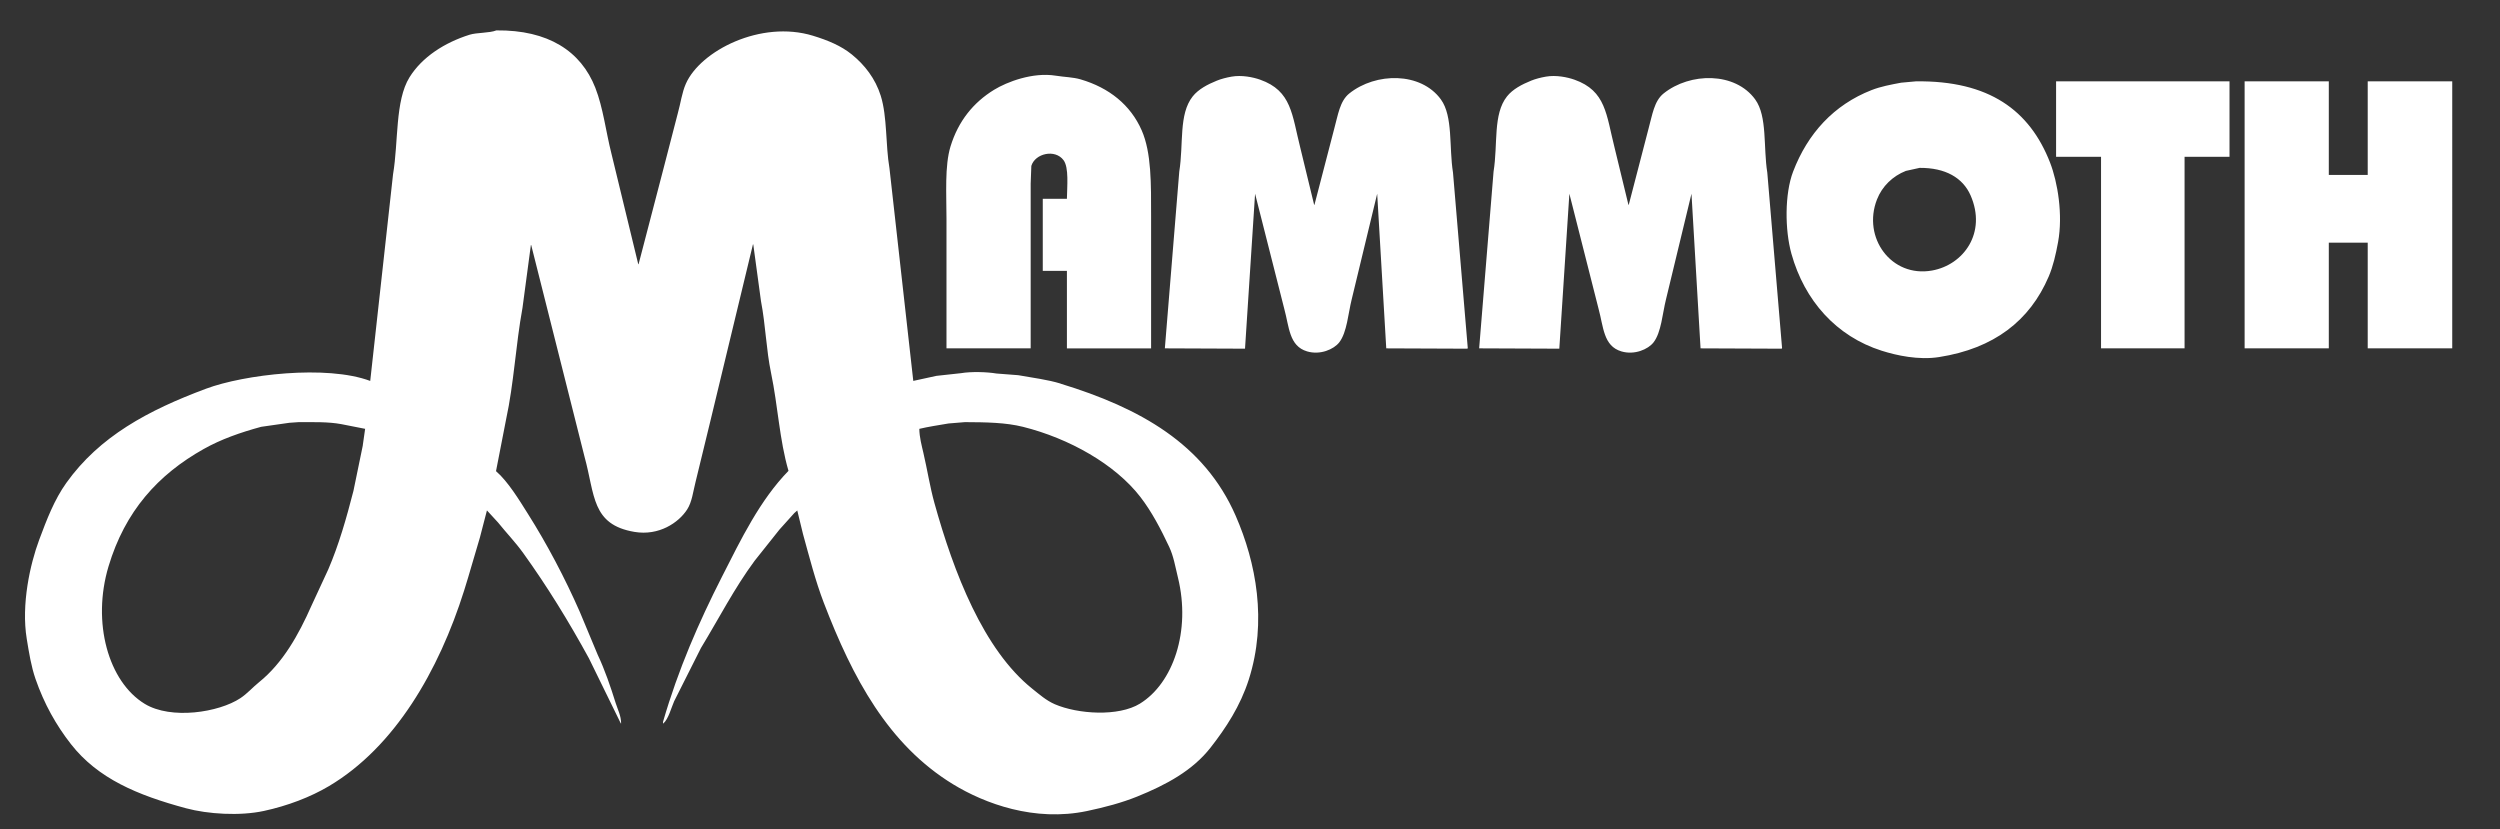 <?xml version="1.0" encoding="UTF-8"?>
<svg id="Ebene_1" xmlns="http://www.w3.org/2000/svg" version="1.1" viewBox="0 0 1056.25 350.32">
  <rect x="0" y="0" width="1056.25" height="350.32" fill="#333333" stroke="none"/>
  <!-- Generator: Adobe Illustrator 29.5.1, SVG Export Plug-In . SVG Version: 2.1.0 Build 141)  -->
  <defs>
    <style>
      .st0 {
        fill: #fff;
        fill-rule: evenodd;
      }
    </style>
  </defs>
  <path class="st0" d="M448.08,162.06c-5.48-1.68-11.68-2.43-17.86-3.54-3.07-.24-6.14-.47-9.21-.71-4.11-.69-10.7-.87-15.02-.14-3.45.38-6.9.76-10.35,1.13-3.26.71-6.52,1.42-9.78,2.13-3.35-29.95-6.71-59.9-10.06-89.85-1.69-9.84-.89-21.68-3.68-30.61-2.3-7.34-6.85-13.09-12.19-17.43-4.55-3.7-10.11-6-16.44-7.94-22-6.74-47.56,6.34-53.71,20.27-1.68,3.81-2.2,8.21-3.4,12.47-2.03,7.84-4.06,15.68-6.09,23.53-3.5,13.41-6.99,26.83-10.49,40.25h-.14c-3.78-15.59-7.56-31.18-11.34-46.77-2.33-9.17-3.46-19.24-6.8-27.78-6.08-15.51-19.96-24.46-41.81-24.23-2.98,1.18-8.18.85-11.34,1.84-10.55,3.32-20.04,9.41-25.37,18-6.13,9.9-4.62,27.27-6.94,40.96-3.21,29.1-6.42,58.2-9.64,87.3-18.49-6.91-53.31-2.69-69.3,3.26-24.63,9.17-45.08,20.2-59.1,39.82-5.03,7.04-8.2,15.29-11.48,24.09-3.82,10.26-7.62,27.26-5.24,41.81.98,6,1.9,11.69,3.68,16.86,3.65,10.58,8.77,19.66,15.02,27.64,11.39,14.53,28.04,21.53,48.61,27.07,9.19,2.47,22.68,3.34,32.88,1.13,10.04-2.17,19.65-5.84,27.49-10.49,27.88-16.53,46.46-48.83,57.11-82.62,2.28-7.22,4.34-14.72,6.66-22.39.99-3.83,1.98-7.65,2.98-11.48,1.56,1.7,3.12,3.4,4.68,5.1,3.48,4.34,7.31,8.29,10.63,12.9,10.06,13.98,19.2,28.81,27.78,44.5,4.44,9.07,8.88,18.14,13.32,27.21.05.09.09.19.14.28h.14c-.04-3.33-1.44-5.87-2.27-8.5-2.23-7.13-4.62-14.13-7.65-20.55-2.5-6-5.01-12-7.51-18-6.32-14.41-13.89-28.73-21.97-41.52-3.68-5.84-8.39-13.62-13.46-18,1.42-7.27,2.83-14.55,4.25-21.82,3.34-15.41,4.03-31.21,6.94-47.19,1.18-8.83,2.36-17.67,3.54-26.5h.14c7.51,29.81,15.02,59.62,22.53,89.43,4.46,16.12,2.88,28.68,21.12,31.75,10.26,1.73,18.62-3.84,22.25-9.5,2.05-3.19,2.47-7.42,3.54-11.62,2.08-8.55,4.16-17.1,6.24-25.65,6-24.89,12-49.79,18-74.69h.14c1.09,7.98,2.17,15.97,3.26,23.95,1.96,10.22,2.21,20.55,4.25,30.33,2.93,14.06,3.53,28.22,7.37,41.38-12.08,12.41-19.94,28.67-28.2,44.93-9.67,19.03-18.35,38.82-24.8,61.08v.71h.14c2.16-1.92,3.33-6.59,4.54-9.35,3.78-7.51,7.56-15.02,11.34-22.53,7.58-12.48,14.18-25.37,22.68-36.85,3.5-4.39,6.99-8.79,10.49-13.18,2.08-2.31,4.16-4.63,6.24-6.94.43-.38.85-.76,1.28-1.13.8,3.31,1.61,6.61,2.41,9.92,2.71,9.79,5.24,19.79,8.79,29.05,12.18,31.8,27.25,59.97,54.56,76.67,13.51,8.26,34.53,16.01,56.69,11.34,7.56-1.59,14.67-3.49,21.12-6.09,12.35-4.99,23.46-11,31.04-20.69,6.5-8.31,12.58-17.58,16.16-28.77,7.84-24.57,3.09-49.4-5.53-69.16-13.25-30.38-40.47-45.6-73.98-55.84ZM153.3,188.13c-1.32,6.42-2.65,12.85-3.97,19.27-2.95,11.51-6.21,22.89-10.63,33.16-2.36,5.1-4.72,10.2-7.09,15.31-5.48,12.42-12.18,24.31-22.11,32.31-2.7,2.17-4.97,4.83-7.94,6.8-9.11,6.04-29.28,9.16-40.39,2.41-15.38-9.34-22.43-34.38-15.31-58.11,6.98-23.28,20.84-38.72,40.25-49.6,7.31-4.1,15.39-6.94,24.23-9.35,3.97-.57,7.94-1.13,11.9-1.7,1.32-.09,2.65-.19,3.97-.28,6.37.02,12.45-.18,18,.85,3.35.66,6.71,1.32,10.06,1.98-.33,2.31-.66,4.63-.99,6.94ZM481.67,297.26c-9.16,5.64-26.34,4.45-36,.28-3.65-1.58-6.59-4.2-9.5-6.52-20.67-16.5-33.26-49.24-41.38-78.51-1.88-6.76-2.96-13.86-4.68-21.26-.7-3.01-1.66-6.58-1.7-10.06,3.88-.92,8.07-1.54,12.33-2.27,2.31-.19,4.63-.38,6.94-.57,8.98.04,17.2.16,24.52,1.98,19.52,4.88,38.95,15.83,49.6,29.62,4.82,6.24,8.68,13.65,12.19,21.12,1.87,3.98,2.54,8.23,3.68,12.9,5.59,22.69-2.07,44.7-16.01,53.29ZM399.89,147.18h35.57v-69.58c.09-2.5.19-5.01.28-7.51,1.58-5.26,10.03-7.24,13.61-2.41,2.31,3.12,1.5,11.03,1.42,16.3h-10.2v30.47h10.2v32.74h35.57v-55.55c0-13.97.18-27.09-3.97-36.56-4.72-10.78-13.8-18.01-25.79-21.54-3.26-.96-6.81-.96-10.49-1.56-9.81-1.59-20.7,2.66-26.08,5.95-8.73,5.35-15.13,13.2-18.42,23.95-2.5,8.17-1.7,20.11-1.7,30.61v54.7ZM608.79,42.02c-8.5-11.71-27.53-11.47-38.69-2.55-4.05,3.24-4.78,9.12-6.38,14.88-2.79,10.72-5.57,21.45-8.36,32.17h-.14c-1.94-7.98-3.87-15.97-5.81-23.95-3.58-14.13-3.63-24.18-17.01-28.91-3.03-1.07-7.78-2.03-12.05-1.28-2.24.39-4.42.96-6.24,1.7-3.9,1.58-7.79,3.61-10.2,6.66-5.98,7.55-3.79,20.1-5.67,31.75-2.03,24.89-4.06,49.79-6.09,74.69,11.29.05,22.58.09,33.87.14,1.42-21.82,2.83-43.65,4.25-65.47,4.11,16.2,8.22,32.41,12.33,48.61,2.11,7.68,2.02,15.73,9.64,18,5.51,1.64,11.28-.83,13.61-3.83,3.27-4.22,3.78-12.36,5.24-18.14,3.59-14.88,7.18-29.76,10.77-44.64,1.28,21.78,2.55,43.56,3.83,65.33,11.43.05,22.87.09,34.3.14.05-.09.09-.19.14-.28-2.08-24.7-4.16-49.42-6.24-74.12-1.72-10.73.07-23.77-5.1-30.89ZM741.58,42.02c-8.5-11.71-27.53-11.47-38.69-2.55-4.05,3.24-4.78,9.12-6.38,14.88-2.79,10.72-5.57,21.45-8.36,32.17h-.14c-1.94-7.98-3.87-15.97-5.81-23.95-3.58-14.13-3.63-24.18-17.01-28.91-3.03-1.07-7.78-2.03-12.05-1.28-2.24.39-4.42.96-6.24,1.7-3.9,1.58-7.79,3.61-10.2,6.66-5.98,7.55-3.79,20.1-5.67,31.75-2.03,24.89-4.06,49.79-6.09,74.69,11.29.05,22.58.09,33.87.14,1.42-21.82,2.83-43.65,4.25-65.47,4.11,16.2,8.22,32.41,12.33,48.61,2.11,7.68,2.02,15.73,9.64,18,5.51,1.64,11.28-.83,13.61-3.83,3.27-4.22,3.78-12.36,5.24-18.14,3.59-14.88,7.18-29.76,10.77-44.64,1.28,21.78,2.55,43.56,3.83,65.33,11.43.05,22.87.09,34.3.14.05-.09.09-.19.14-.28-2.08-24.7-4.16-49.42-6.24-74.12-1.72-10.73.07-23.77-5.1-30.89ZM809.46,34.37c-2.08.19-4.16.38-6.24.57-4.4.82-8.67,1.63-12.47,3.12-15.97,6.24-27.01,18.35-33.16,34.44-3.58,9.35-3.52,24.63-.71,34.72,5.53,19.81,18.99,34.89,38.12,40.96,6.33,2.01,15.62,4.04,24.23,2.69,23.23-3.63,38.36-15.35,46.34-34.01,1.88-4.41,3-9.3,3.97-14.6,2.1-11.5-.15-25.26-3.4-33.59-8.57-21.99-25.67-34.7-56.69-34.3ZM816.27,114.3c-17.21,3.08-29.53-13.94-23.24-30.04,2.17-5.55,6.64-9.87,12.19-12.05,1.94-.43,3.87-.85,5.81-1.28,10.9-.09,18.28,4.18,21.54,11.62,6.9,15.75-2.89,29.35-16.3,31.75ZM868.7,66.26h18.99v80.92h35.29v-80.92h18.99v-31.89h-73.27v31.89ZM1000.36,34.37v39.54h-16.44v-39.54h-35.57v112.81h35.57v-44.64h16.44v44.64h35.71V34.37h-35.71Z"/>
</svg>